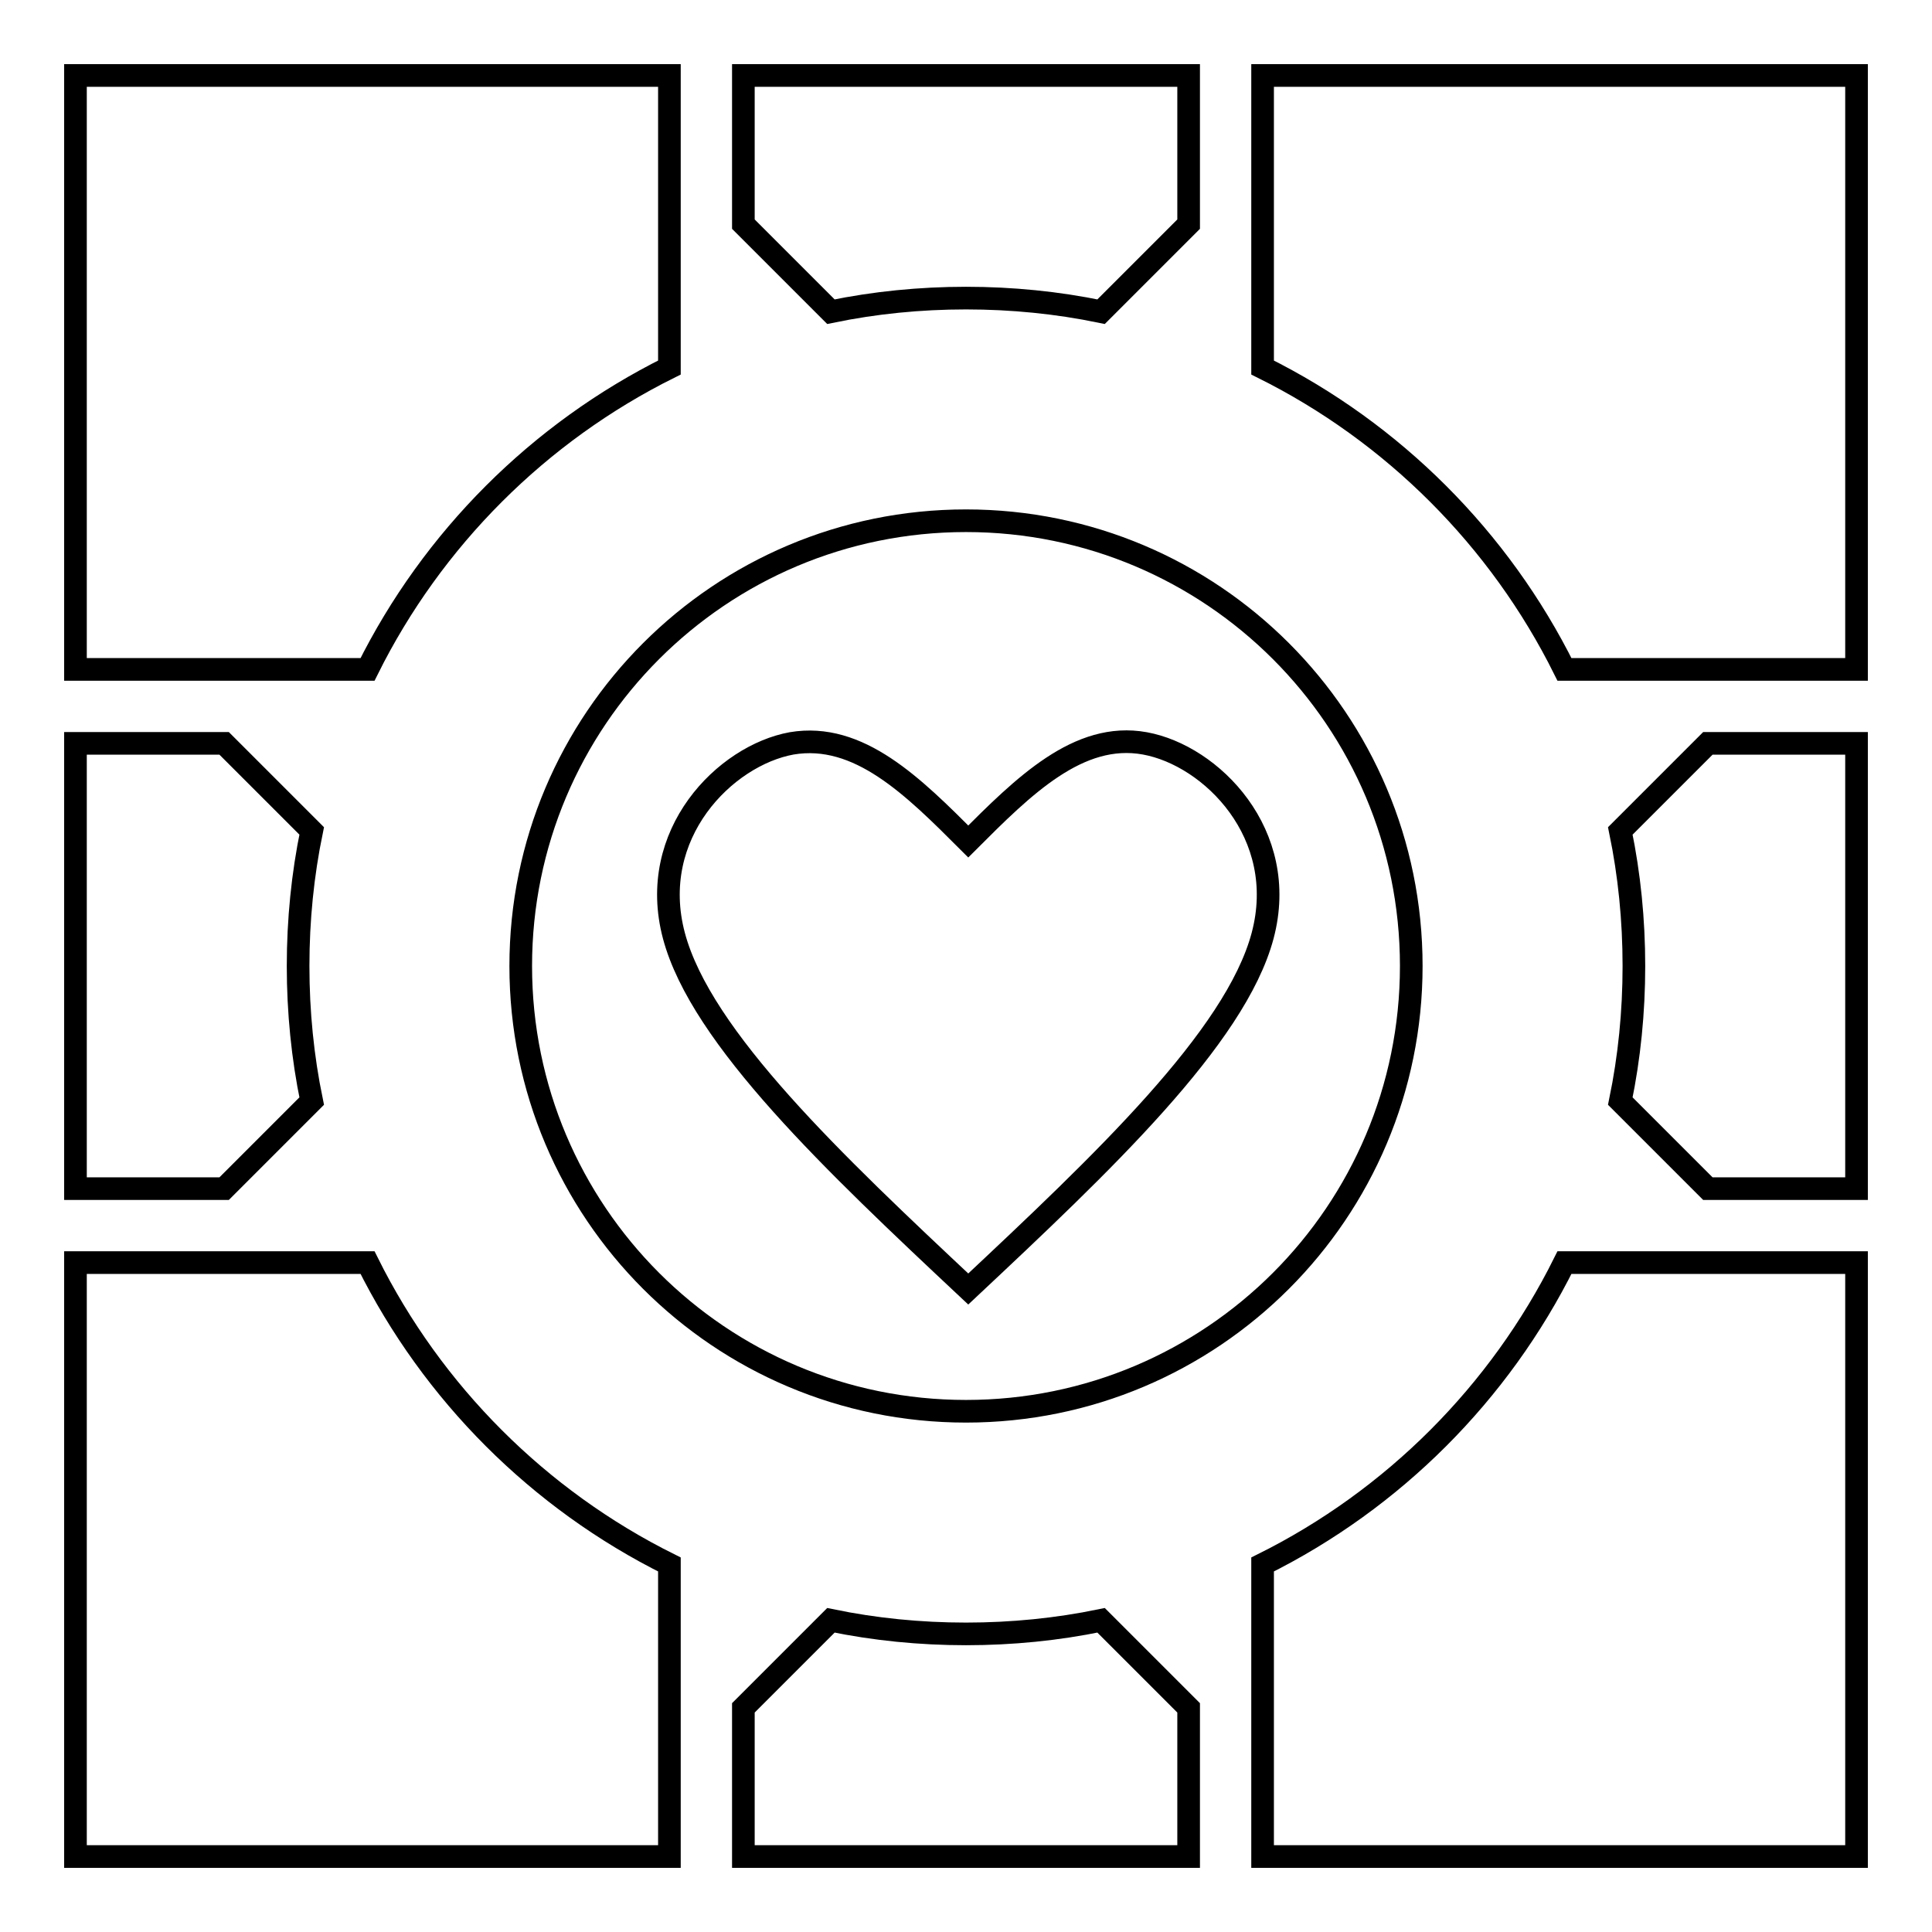 <?xml version="1.0" encoding="utf-8"?>
<!-- Svg Vector Icons : http://www.onlinewebfonts.com/icon -->
<!DOCTYPE svg PUBLIC "-//W3C//DTD SVG 1.1//EN" "http://www.w3.org/Graphics/SVG/1.1/DTD/svg11.dtd">
<svg version="1.1" xmlns="http://www.w3.org/2000/svg" xmlns:xlink="http://www.w3.org/1999/xlink" x="0px" y="0px" viewBox="0 0 256 256" enable-background="new 0 0 256 256" xml:space="preserve">
<g><g><path stroke-width="3" fill-opacity="0" stroke="#000000"  d="M128,69c32.6,0,59,26.4,59,59c0,32.6-26.4,59-59,59c-32.6,0-59-26.4-59-59C69,95.4,95.4,69,128,69z M89.3,124c3.6,13.5,21.3,30.2,39,46.8c17.7-16.6,35.4-33.3,39-46.8c3.6-13.5-6.8-23.9-15.6-25.5s-16.1,5.7-23.4,13c-7.3-7.3-14.5-14.5-23.4-13C96.1,100.1,85.7,110.5,89.3,124z M10,10h78.7v38.7c-17.3,8.6-31.4,22.7-40,40H10V10z M246,10v78.7h-38.7c-8.6-17.3-22.7-31.4-40-40V10H246z M246,246h-78.7v-38.7c17.3-8.6,31.4-22.7,40-40H246V246z M98.5,246v-19.7l11.6-11.6c5.8,1.2,11.8,1.8,17.9,1.8c6.1,0,12.1-0.6,17.9-1.8l11.6,11.6V246H98.5z M10,246v-78.7h38.7c8.6,17.3,22.7,31.4,40,40V246H10z M246,157.5h-19.7l-11.6-11.6c1.2-5.8,1.8-11.8,1.8-17.9c0-6.1-0.6-12.1-1.8-17.9l11.6-11.6H246V157.5z M157.5,10v19.7l-11.6,11.6c-5.8-1.2-11.8-1.8-17.9-1.8c-6.1,0-12.1,0.6-17.9,1.8L98.5,29.7V10H157.5z M10,98.5h19.7l11.6,11.6c-1.2,5.8-1.8,11.8-1.8,17.9c0,6.1,0.6,12.1,1.8,17.9l-11.6,11.6H10V98.5z"/></g></g>
</svg>